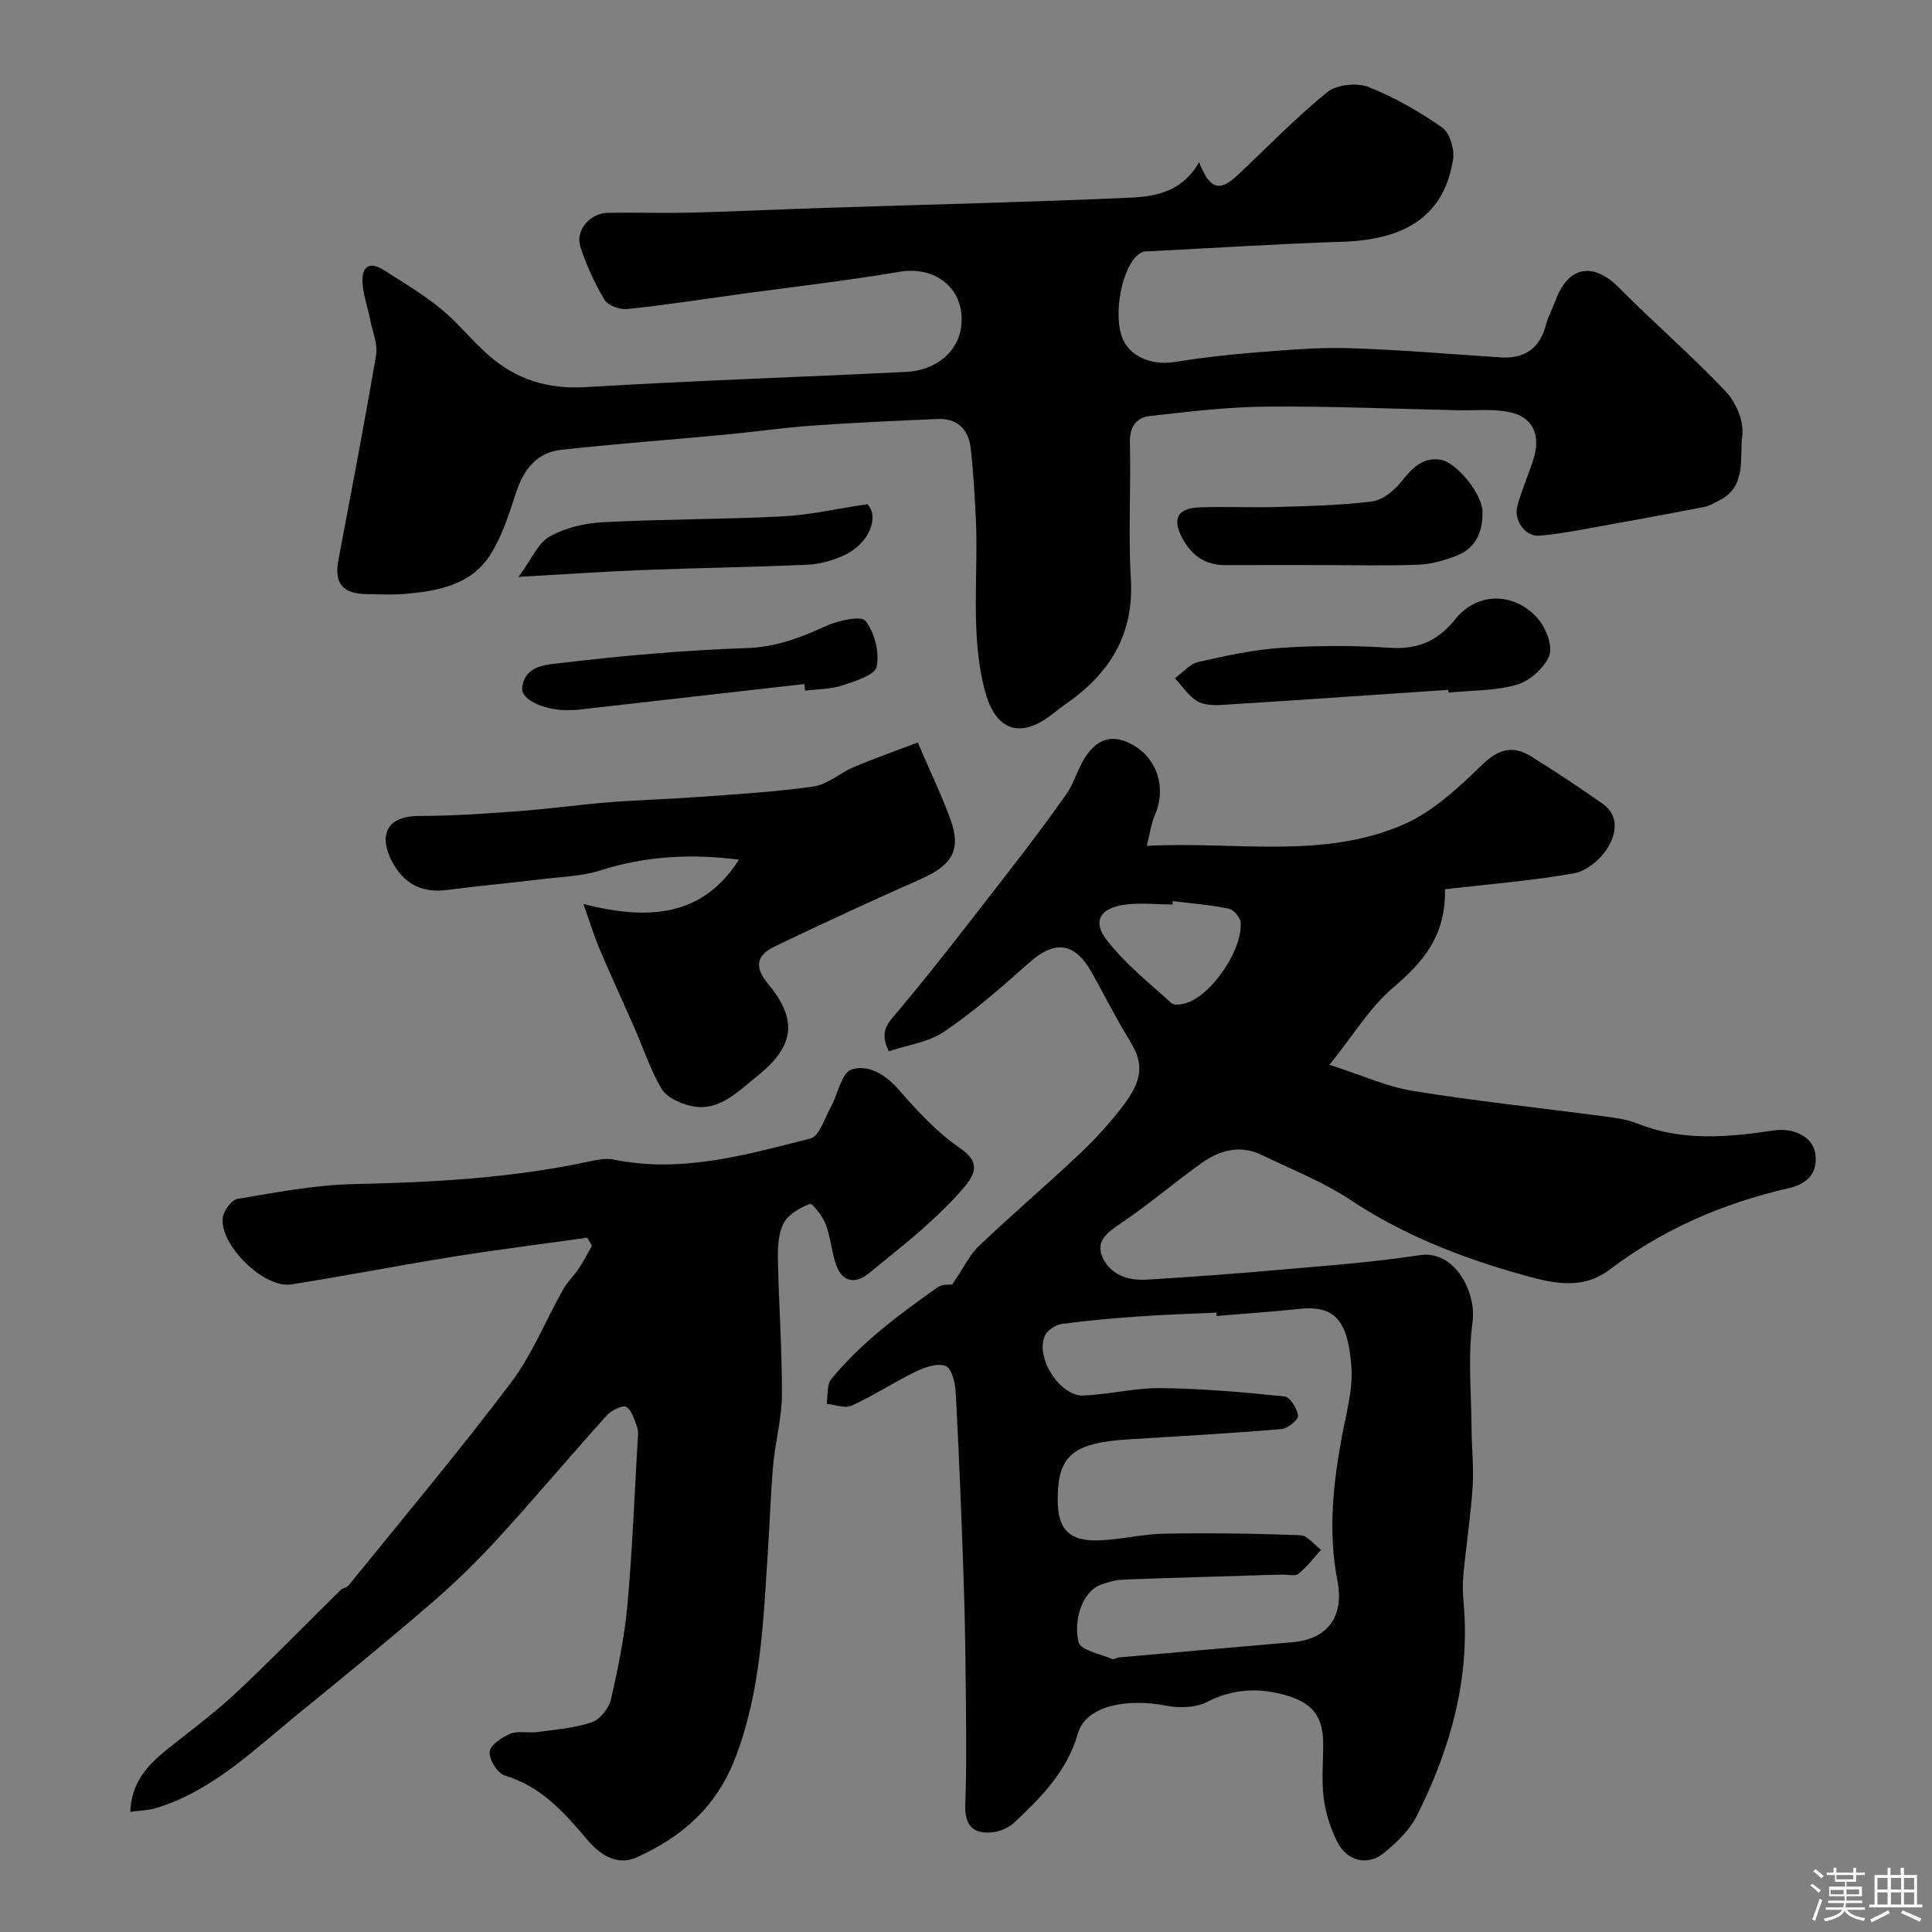 <svg enable-background="new 0 0 400 400" viewBox="0 0 400 400" xmlns="http://www.w3.org/2000/svg"><rect x="0" y="0" width="400" height="400" fill="#808080" stroke="none"/><path d="m374.8 390.4.4-.4c.7.5 1.3 1 1.8 1.4l-.5.5c-.5-.6-1.1-1.1-1.7-1.5zm1 7.3-.6-.3c.5-1.4 1.1-2.8 1.5-4.3.2.1.4.2.6.3-.5 1.3-1 2.8-1.5 4.3zm-.4-10.3.5-.4c.4.3 1 .8 1.7 1.4l-.5.5c-.5-.5-1.1-1-1.7-1.5zm2.5.3h1.7v-1h.6v1h3.5v-1h.6v1h1.8v.5h-1.8v1.4h-2v1h3.2v2h-3.2v.9h3.3v.5h-3.4c0 .3-.1.6-.1.9h4v.5h-3.7c.7.9 1.9 1.5 3.8 1.7-.1.2-.2.4-.3.6-2.1-.4-3.5-1.1-4-2.1-.4 1-1.8 1.7-4 2.2-.1-.2-.2-.4-.3-.6 2.1-.4 3.4-1 3.8-1.8h-3.4v-.5h3.6c.1-.3.1-.6.2-.9h-3.3v-.5h3.4c0-.3 0-.6 0-.9h-3.2v-2h3.3v-1h-2.1v-1.4h-1.7v-.5zm1.1 3.5v1h2.7c0-.3 0-.4 0-.4 0-.1 0-.2 0-.2 0-.1 0-.2 0-.3h-2.7zm1.2-3v.9h3.5v-.9zm4.7 3h-2.6v.6.4h2.6z" fill="#fcfbfa"/><path d="m393.6 386.7h.6v1.5h2.7v6.1h1.1v.6h-11v-.6h1.1v-6.1h2.7v-1.5h.6v1.5h2.1v-1.5zm-2.7 8.8.4.6c-1.2.6-2.5 1.3-3.8 1.9-.1-.2-.2-.4-.3-.6 1.2-.6 2.5-1.2 3.7-1.9zm-2.2-6.7v2.4h2.1v-2.4zm0 3v2.5h2.1v-2.5zm2.8-3v2.4h2.1v-2.4zm0 3v2.5h2.1v-2.5zm6 6.1c-1.4-.7-2.7-1.3-3.9-1.8l.3-.6c1.5.6 2.7 1.2 3.9 1.7zm-1.2-9.1h-2.1v2.4h2.1zm-2.1 3v2.5h2.1v-2.5z" fill="#fcfbfa"/><g fill="#010103"><path d="m197.14 265.96c2.37-3.48 3.59-6.15 5.56-8.02 6.82-6.48 13.99-12.59 20.83-19.05 3.29-3.11 6.38-6.5 9.11-10.11 4.6-6.07 3.72-9.31 1.04-13.69-2.72-4.46-5.07-9.14-7.62-13.7-3.54-6.34-7.68-6.8-12.99-2.07-5.63 5.02-11.35 10.03-17.57 14.26-3.29 2.24-7.72 2.81-11.48 4.08-2.11-4.29-.06-5.95 1.95-8.35 7.89-9.41 15.36-19.18 22.89-28.88 4.1-5.28 8.15-10.62 11.97-16.1 1.55-2.23 2.26-5.03 3.71-7.34 2.74-4.36 6.09-5.09 10.3-2.59 4.9 2.92 6.63 8.98 4.28 14.32-.76 1.73-1 3.69-1.69 6.4 18.26-.97 36.22 2.87 53.03-4.36 6.1-2.63 11.44-7.6 16.31-12.34 3.49-3.4 6.48-4.17 10.34-1.75 4.97 3.11 9.88 6.33 14.67 9.72 3.65 2.58 2.77 6.45.98 9.28-1.46 2.31-4.33 4.7-6.91 5.15-8.79 1.54-17.72 2.25-26.68 3.28.21 9.77-4.64 15.19-10.82 20.45-4.73 4.03-8.09 9.68-13.09 15.9 6.64 2.14 11.8 4.52 17.2 5.4 12.92 2.1 25.95 3.46 38.93 5.19 2.58.34 5.26.62 7.64 1.58 9.27 3.71 18.7 2.85 28.19 1.43 4.15-.62 8.08 1.3 8.61 4.75.63 4.16-1.74 6.35-5.64 7.24-13.48 3.09-25.89 8.45-36.99 16.86-5.87 4.45-12.43 2.62-18.67.85-12.34-3.5-24.15-8.15-34.97-15.34-5.66-3.75-12.14-6.27-18.29-9.27-4.46-2.18-8.7-1.03-12.45 1.63-5.73 4.07-11.08 8.69-16.91 12.6-2.79 1.87-5.14 3.74-3.61 7.02 1.67 3.57 5.31 4.79 9.14 4.55 8.88-.55 17.76-1.18 26.63-1.97 9.97-.88 19.98-1.59 29.86-3.1 7.34-1.12 11.79 7.81 10.95 13.82-.99 7.1-.27 14.44-.22 21.68.03 4.15.49 8.31.23 12.44-.37 5.89-1.28 11.74-1.86 17.61-.19 1.98-.23 4.01-.04 5.99 1.5 15.89-2.63 30.6-9.68 44.58-1.5 2.97-4.2 5.54-6.84 7.69-3.27 2.65-7.47 1.7-9.5-2.16-1.48-2.81-2.49-6.04-2.9-9.19-.49-3.77-.09-7.65-.12-11.48-.06-5.68-2.4-8.39-7.95-9.93-5.63-1.57-10.82-1.23-16.16 1.48-2.33 1.18-5.68 1.27-8.35.75-8.55-1.67-16.71.19-18.29 5.67-2.28 7.92-7.62 13.28-13.24 18.56-1.24 1.16-3.28 1.95-5 2.03-3.83.17-5.26-1.83-5.11-5.86.32-8.65.16-17.33.08-25.99-.07-7.38-.21-14.75-.47-22.12-.44-12.38-.92-24.76-1.59-37.13-.1-1.95-.79-4.95-2.05-5.48-1.63-.69-4.29.21-6.17 1.12-4.52 2.18-8.75 4.98-13.31 7.07-1.38.64-3.45-.21-5.2-.38.3-1.74.01-3.95.98-5.13 6.21-7.56 14.03-13.35 21.96-18.96 1.13-.77 2.89-.56 3.06-.59zm54.75 6.5c-.02-.23-.03-.46-.05-.69-5.29.25-10.6.39-15.88.77-5.4.38-10.81.85-16.17 1.58-1.25.17-2.89 1.26-3.42 2.37-2.14 4.47 3.05 12.66 7.98 12.44 5.39-.24 10.76-1.61 16.12-1.54 8.51.11 17.02.85 25.48 1.73 1.13.12 2.64 2.52 2.79 3.98.09.84-2.15 2.67-3.44 2.78-10.51.88-21.04 1.47-31.57 2.12-11.69.72-14.81 3.38-14.74 12.67.04 5.91 2.34 8.42 8.38 8.25 4.57-.13 9.11-1.31 13.67-1.39 9.39-.16 18.8-.04 28.19.32 1.46.06 2.86 1.96 4.28 3.02-1.54 1.69-2.92 3.57-4.69 4.97-.72.58-2.26.12-3.42.16-10.93.33-21.85.63-32.78 1.04-1.59.06-3.22.52-4.73 1.07-3.83 1.39-5.71 7.42-4.57 11.92.42 1.65 4.52 2.39 6.98 3.47.32.14.85-.3 1.29-.34 12.01-1.07 24.01-2.13 36.02-3.16 7.25-.63 10.74-5.28 9.28-12.8-1.95-10.05-.89-19.95.95-29.87.89-4.8 2.32-9.73 1.94-14.47-.69-8.45-2.7-12.74-10.67-11.88-5.71.62-11.47.99-17.22 1.48zm-9.08-85.89c-.02.23-.03.47-.05.7-3.47 0-7.02-.47-10.39.11-4.7.82-6.16 3.45-3.26 7.21 3.79 4.91 8.79 8.9 13.44 13.1.6.54 2.27.25 3.29-.1 5.16-1.77 11.4-10.99 11.03-16.55-.07-1.06-1.44-2.71-2.45-2.91-3.81-.78-7.73-1.08-11.61-1.56z"/><path d="m248.27 33.57c2.18 5.66 4.23 6.19 7.92 2.73 6.16-5.78 12.05-11.9 18.59-17.21 1.94-1.57 6.1-2.03 8.49-1.1 5.39 2.11 10.54 5.08 15.3 8.4 1.58 1.1 2.6 4.5 2.27 6.6-1.76 11.33-9.41 16.63-22.81 17.06-13.21.42-26.4 1.28-39.6 1.95-.66.03-1.39-.03-1.97.22-3.65 1.57-6.09 11.61-4.25 17.32 1.32 4.09 6 6.21 10.98 5.41 5.33-.86 10.7-1.5 16.08-1.92 6.59-.52 13.21-1.14 19.8-.95 10.54.3 21.05 1.23 31.58 1.91 4.99.32 8.13-1.81 9.42-6.73.45-1.72 1.34-3.31 1.96-4.99 2.64-7.22 7.81-8.11 13.18-2.69 7.24 7.3 15.06 14.04 22.12 21.5 2.1 2.22 3.77 6.2 3.39 9.09-.6 4.63 1 10.57-4.82 13.47-.99.49-1.98 1.12-3.04 1.32-8.31 1.6-16.63 3.13-24.96 4.62-3.05.55-6.11 1.08-9.19 1.33-2.88.24-5.39-3.13-4.54-6.22.9-3.28 2.29-6.42 3.32-9.66 1.59-5-.15-8.75-5.08-9.73-3.39-.68-7-.28-10.52-.36-13.27-.29-26.54-.87-39.8-.75-8.02.07-16.05 1.04-24.04 1.95-2.9.33-4.21 2.34-4.12 5.66.25 9.32-.36 18.69.2 27.99.71 11.67-4.48 19.8-13.64 26.08-1.21.83-2.31 1.81-3.51 2.65-6.45 4.54-11.09 2.1-13.09-5.58-3.11-11.98-1.23-24.06-1.88-36.07-.26-4.76-.48-9.55-1.07-14.27-.46-3.69-2.77-6.01-6.68-5.85-8.7.35-17.4.76-26.08 1.37-6.05.43-12.07 1.31-18.11 1.88-11.29 1.06-22.61 1.89-33.88 3.13-4.94.54-7.7 3.93-9.26 8.62-1.47 4.43-2.88 9.05-5.32 12.96-4.03 6.48-11.05 7.69-18.05 8.27-2.48.21-5 .05-7.5.03-5.16-.05-6.91-2.21-5.99-7.12 2.66-14.1 5.38-28.18 7.78-42.32.39-2.26-.68-4.79-1.16-7.18-.51-2.54-1.4-5.04-1.62-7.6-.29-3.34 1.18-4.92 4.46-2.83 3.98 2.53 8.06 4.96 11.7 7.94 3.59 2.94 6.52 6.68 10.03 9.74 5.68 4.94 12.21 6.98 19.96 6.51 22.11-1.33 44.26-2.07 66.38-3.15 6.24-.3 10.79-4.23 11.4-9.38.92-7.64-5.1-12.64-12.76-11.35-11.28 1.9-22.66 3.2-34 4.76-7.45 1.02-14.89 2.19-22.37 2.95-1.54.16-4-.72-4.71-1.91-2.06-3.45-3.78-7.19-5.01-11.02-1.08-3.35 2.03-6.93 5.66-6.99 5.86-.1 11.73.1 17.59-.05 9.1-.23 18.2-.68 27.3-.97 21.2-.69 42.41-1.18 63.59-2.13 5.17-.26 10.56-1.32 13.98-7.34z"/><path d="m26.98 375.13c.27-7.08 4.64-10.64 9.2-14.19 4.49-3.51 9.03-7 13.17-10.9 7.2-6.78 14.09-13.88 21.14-20.82.44-.44 1.29-.5 1.67-.96 11.26-13.91 22.78-27.63 33.56-41.9 4.44-5.87 7.24-12.96 10.89-19.44.87-1.55 2.24-2.81 3.23-4.3 1-1.5 1.81-3.12 2.71-4.69-.32-.56-.65-1.12-.97-1.68-9.35 1.32-18.72 2.49-28.04 3.98-11.1 1.78-22.14 3.95-33.24 5.7-5.65.89-14.99-8.31-14.16-13.9.21-1.44 1.82-3.62 3.06-3.82 7.96-1.32 15.97-2.89 24-3.06 16.48-.35 32.85-1.23 49-4.73 1.6-.34 3.36-.66 4.91-.34 14.03 2.87 27.37-1 40.67-4.36 1.83-.46 2.93-4.15 4.2-6.45 1.49-2.68 2.23-7.14 4.3-7.83 3.37-1.12 6.97.94 9.74 4.11 3.87 4.42 7.96 8.9 12.77 12.18 4.13 2.82 3.2 5.21 1 7.86-2.58 3.12-5.57 5.94-8.59 8.65-3.6 3.22-7.45 6.17-11.17 9.28-2.93 2.45-5.66 1.93-6.92-1.65-.96-2.74-1.15-5.76-2.19-8.47-.63-1.65-2.75-4.34-3.26-4.14-2.07.8-4.48 2.18-5.43 4.03-1.13 2.18-1.22 5.08-1.17 7.66.18 9.27.87 18.53.83 27.79-.02 4.84-1.36 9.65-1.8 14.51-.53 5.93-.71 11.89-1.1 17.83-.95 14.51-1.41 29-6.78 42.94-3.92 10.19-11.15 16.4-20.53 20.58-3.99 1.78-7.61-.76-10.03-3.63-4.81-5.71-9.58-11.1-17.14-13.36-1.5-.45-3.26-3.29-3.13-4.89.11-1.4 2.52-3.05 4.26-3.76 1.63-.67 3.73-.1 5.58-.36 3.81-.52 7.73-.81 11.32-2.03 1.71-.58 3.53-2.92 3.96-4.77 1.48-6.47 2.81-13.03 3.41-19.62 1.01-11.17 1.43-22.39 2.09-33.58.06-1 .25-2.08-.05-2.98-.54-1.57-1.07-3.56-2.28-4.34-.71-.46-3.11.72-4.06 1.78-7.58 8.41-14.86 17.09-22.5 25.44-4.31 4.71-8.92 9.21-13.75 13.38-9.19 7.92-18.6 15.6-28.01 23.27-9.07 7.4-17.55 15.74-29.19 19.24-1.51.43-3.13.45-5.18.74z"/><path d="m190.02 153.73c2.72 6.35 5 11.05 6.77 15.94 2.28 6.3.36 9.46-6.21 12.36-10.11 4.47-20.15 9.11-30.12 13.89-3.58 1.71-4.54 4.03-1.49 7.71 6.37 7.66 5.48 13.08-2.38 19.32-4.1 3.25-7.89 7.43-13.84 5.95-2.13-.53-4.77-1.76-5.78-3.48-2.35-4-3.82-8.52-5.7-12.8-2.34-5.32-4.78-10.59-7.06-15.94-1.09-2.56-1.9-5.23-3.44-9.53 13.87 3.59 24.87 2.42 32.22-9.17-9.86-1.25-19.34-.77-28.7 2.23-3.73 1.2-7.83 1.3-11.77 1.78-6.67.8-13.36 1.42-20.02 2.27-4.78.61-8.38-.97-10.89-5.1-3.02-4.99-2.65-10.2 5.13-10.22 6.76-.02 13.52-.47 20.27-.97 6.37-.47 12.72-1.36 19.09-1.87 6.27-.5 12.56-.65 18.83-1.12 7.86-.58 15.76-1.02 23.55-2.16 2.89-.42 5.45-2.81 8.29-4.01 4.23-1.79 8.58-3.31 13.25-5.08z"/><path d="m299.85 142.83c-15.6 1.05-31.2 2.14-46.8 3.11-1.74.11-3.83.07-5.21-.78-1.81-1.12-3.08-3.12-4.59-4.73 1.6-1.16 3.06-2.96 4.84-3.37 5.69-1.3 11.46-2.56 17.25-2.94 7.49-.49 15.06-.5 22.54 0 5.74.39 9.89-1.52 13.35-5.84 5.01-6.26 12.98-5.36 17.4.09 1.56 1.91 2.91 5.54 2.11 7.44-1.07 2.54-4.03 5.18-6.7 5.95-4.5 1.3-9.41 1.16-14.14 1.63-.01-.19-.03-.37-.05-.56z"/><path d="m273.74 117c-6.66 0-13.33-.03-19.99.01-4.23.03-7.08-2.03-9-5.64-2.09-3.94-.98-6.15 3.51-6.32 5.49-.21 11 .08 16.49-.09 6.44-.19 12.9-.35 19.27-1.14 2.11-.26 4.42-2.06 5.85-3.8 2.3-2.79 4.45-5.5 8.42-4.83 3.29.56 8.53 7.03 8.64 10.62.12 4.02-1.22 7.59-5.24 9.19-2.52 1-5.29 1.8-7.97 1.91-6.65.27-13.32.09-19.98.09z"/><path d="m166.54 141.62c-15.7 1.78-31.4 3.57-47.11 5.35-.33.04-.67.01-1 .03-5.06.34-10.6-1.95-10.32-4.59.52-4.79 5.31-4.82 8.26-5.17 12.72-1.51 25.52-2.63 38.32-3.07 6.04-.21 11.08-2.17 16.34-4.57 2.51-1.14 7.26-2.19 8.16-1.05 1.89 2.41 2.92 6.49 2.32 9.49-.34 1.72-4.45 3-7.07 3.86-2.45.8-5.16.77-7.76 1.1-.04-.46-.09-.92-.14-1.38z"/><path d="m107.35 119.44c2.75-3.73 4.04-7 6.43-8.35 3.21-1.81 7.23-2.78 10.97-2.97 12.41-.65 24.85-.58 37.26-1.21 5.58-.28 11.11-1.56 17.56-2.53 2.43 2.43.71 8.05-4.93 10.64-2.31 1.06-4.95 1.78-7.48 1.9-11.42.51-22.85.66-34.27 1.11-8.18.32-16.35.89-25.54 1.41z"/></g></svg>